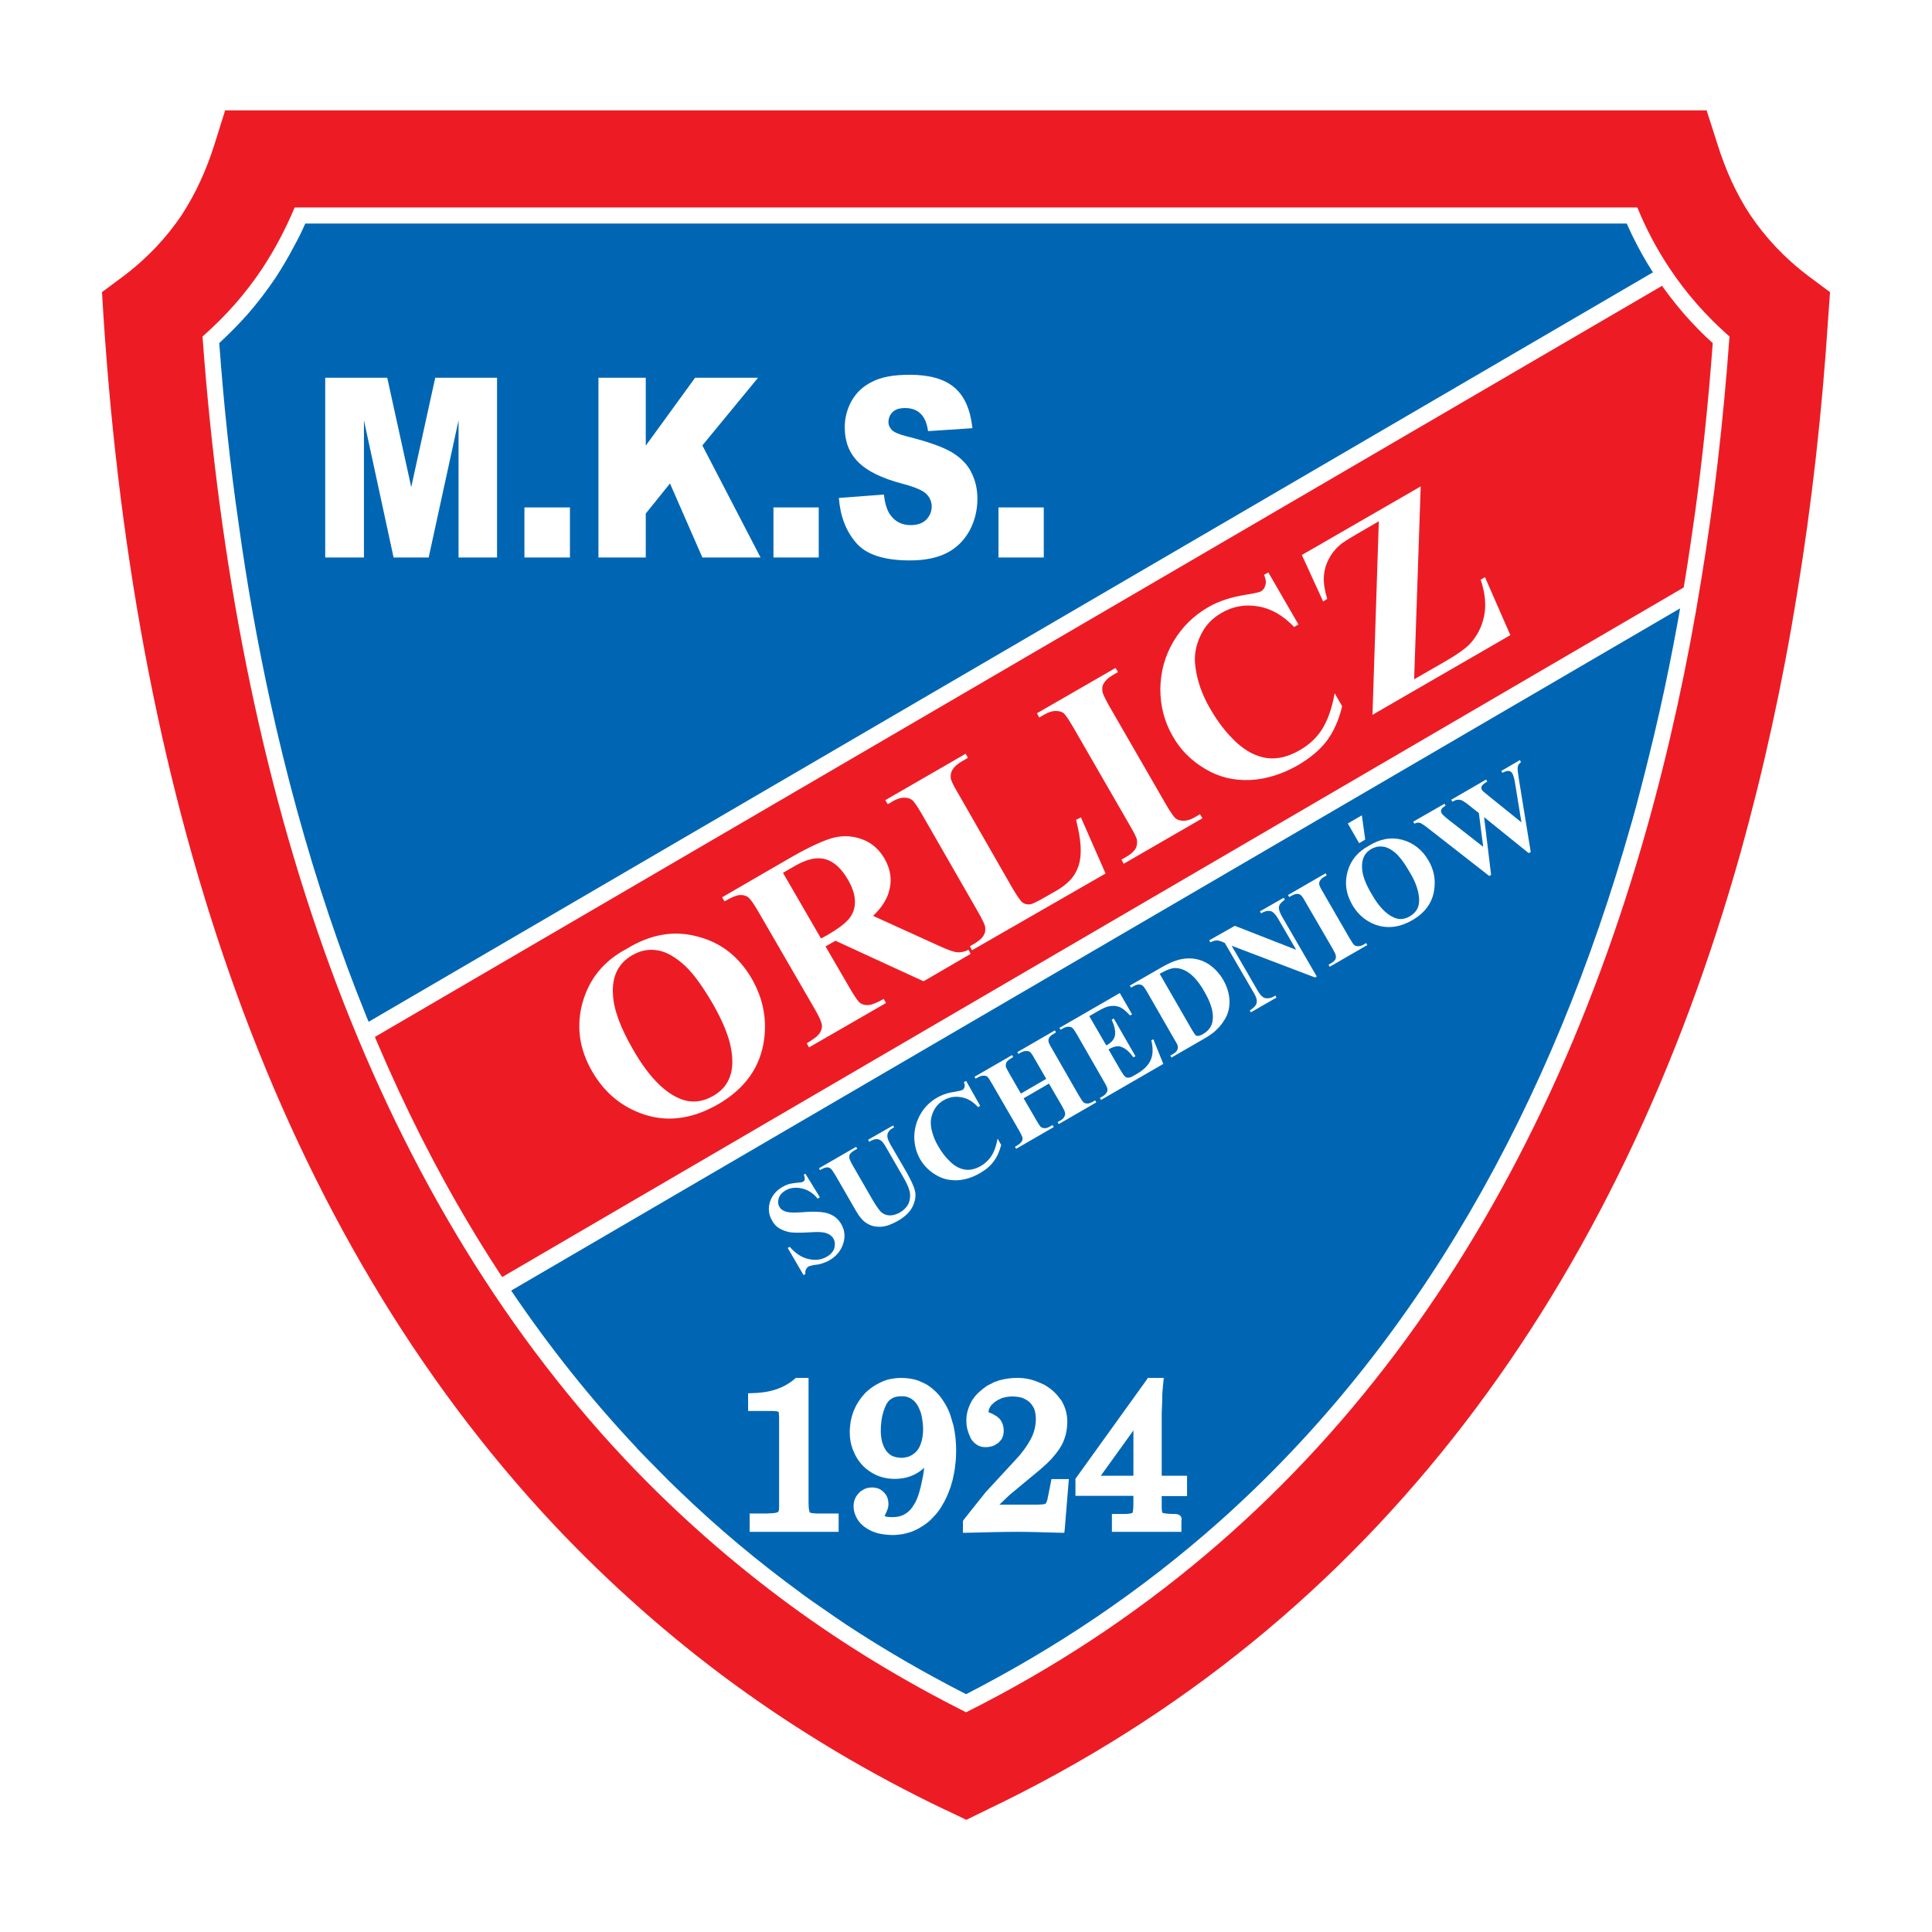 <?xml version="1.0" encoding="utf-8"?>
<!-- Generator: Adobe Illustrator 13.0.0, SVG Export Plug-In . SVG Version: 6.00 Build 14948)  -->
<!DOCTYPE svg PUBLIC "-//W3C//DTD SVG 1.0//EN" "http://www.w3.org/TR/2001/REC-SVG-20010904/DTD/svg10.dtd">
<svg version="1.0" id="Layer_1" xmlns="http://www.w3.org/2000/svg" xmlns:xlink="http://www.w3.org/1999/xlink" x="0px" y="0px"
	 width="192.756px" height="192.756px" viewBox="0 0 192.756 192.756" enable-background="new 0 0 192.756 192.756"
	 xml:space="preserve">
<g>
	<polygon fill-rule="evenodd" clip-rule="evenodd" fill="#FFFFFF" points="0,0 192.756,0 192.756,192.756 0,192.756 0,0 	"/>
	<path fill-rule="evenodd" clip-rule="evenodd" fill="#0066B3" d="M96.389,15.867h70.358c1.83,5.782,4.924,11.135,10.819,15.562
		c-4.337,66.405-29.047,119.868-81.177,144.782C44.214,151.297,19.526,97.834,15.19,31.429c5.895-4.427,8.989-9.78,10.819-15.562
		H96.389L96.389,15.867z"/>
	<path fill-rule="evenodd" clip-rule="evenodd" fill="#FFFFFF" d="M32.017,104.723l137.87-80.453l1.4-0.813l0.813,1.423
		c5.691,10.096,5.895,20.915,1.942,31.644l-0.203,0.542l-0.497,0.293L46.676,131.285l-1.445,0.836l-0.791-1.469l-13.01-23.76
		l-0.768-1.379L32.017,104.723L32.017,104.723z"/>
	<path fill-rule="evenodd" clip-rule="evenodd" fill="#ED1C24" d="M32.83,106.123L170.7,25.67
		c5.985,10.593,5.398,20.599,1.829,30.289L45.863,129.885L32.83,106.123L32.83,106.123z"/>
	<path fill-rule="evenodd" clip-rule="evenodd" fill="#FFFFFF" d="M166.747,9.407h3.523h1.197l0.339,1.129l1.084,3.388
		c0.384,1.197,0.813,2.349,1.333,3.456c0.497,1.107,1.084,2.191,1.784,3.207c0.678,1.017,1.445,2.011,2.349,2.959
		c0.903,0.949,1.92,1.875,3.072,2.733l2.101,1.581l0.723,0.542l-0.067,0.858l-0.158,2.575c-0.091,1.378-0.203,2.688-0.294,3.93
		c-0.067,0.768-0.181,2.078-0.339,3.907c-0.609,6.708-1.445,13.349-2.507,19.876c-0.249,1.401-0.452,2.666-0.655,3.772
		c-0.203,1.175-0.429,2.417-0.678,3.727c-1.242,6.347-2.688,12.536-4.382,18.521v0.023c-1.717,6.076-3.659,11.948-5.85,17.618
		c-2.191,5.713-4.631,11.203-7.318,16.488c-13.891,27.262-34.49,48.787-62.859,62.338l-2.078,0.973l-0.655,0.338l-0.7-0.338
		l-1.739-0.814h-0.045l-0.316-0.158c-1.062-0.518-2.124-1.037-3.185-1.58c-0.948-0.475-1.987-1.016-3.117-1.648
		c-5.285-2.869-10.3-6.055-15.043-9.51c-0.903-0.654-1.807-1.332-2.733-2.055c-0.881-0.678-1.785-1.379-2.665-2.102
		c-4.495-3.682-8.741-7.633-12.694-11.834c-3.953-4.201-7.612-8.607-10.978-13.26c-3.388-4.631-6.505-9.531-9.396-14.658
		C19.052,99.189,11.034,67.274,8.73,31.836l-0.158-2.575l-0.068-0.858l0.7-0.542l2.123-1.581c1.152-0.858,2.168-1.785,3.072-2.733
		c0.903-0.948,1.671-1.942,2.349-2.959c0.678-1.016,1.265-2.1,1.785-3.207c0.519-1.107,0.948-2.259,1.333-3.456l1.062-3.388
		l0.361-1.129h1.175h3.546H166.747L166.747,9.407z M166.747,12.637H26.009H23.66l-0.723,2.259c-0.407,1.287-0.903,2.575-1.468,3.839
		c-0.587,1.243-1.265,2.462-2.033,3.637s-1.671,2.304-2.688,3.388c-1.016,1.062-2.168,2.101-3.501,3.094l-1.4,1.062l0.113,1.717
		c2.281,34.964,10.164,66.428,24.642,92.176c2.801,4.992,5.873,9.781,9.193,14.344c3.343,4.584,6.912,8.898,10.729,12.965
		c3.862,4.111,7.996,7.951,12.378,11.52c0.858,0.699,1.716,1.4,2.597,2.078c0.858,0.654,1.739,1.309,2.666,1.986
		c4.63,3.389,9.531,6.482,14.681,9.283c0.904,0.498,1.92,1.018,3.049,1.604c0.904,0.475,1.83,0.926,2.778,1.379l0.338,0.158
		l1.378,0.654l1.355-0.654c27.691-13.236,47.816-34.266,61.392-60.871c2.643-5.195,5.036-10.594,7.183-16.195
		c2.168-5.602,4.088-11.384,5.76-17.347c1.671-5.917,3.094-12.016,4.313-18.272c0.203-1.152,0.452-2.372,0.678-3.682
		c0.249-1.378,0.452-2.62,0.633-3.705v-0.022c1.062-6.483,1.897-13.056,2.484-19.651c0.067-0.745,0.181-2.033,0.316-3.862
		c0.112-1.355,0.203-2.643,0.293-3.885l0.113-1.717l-1.423-1.062c-1.311-0.994-2.462-2.033-3.479-3.094
		c-1.017-1.084-1.92-2.214-2.688-3.388c-0.791-1.174-1.445-2.394-2.033-3.637c-0.587-1.265-1.062-2.552-1.468-3.839l-0.723-2.259
		H166.747L166.747,12.637z M162.298,22.304H30.458c-0.339,0.768-0.7,1.514-1.107,2.236c-0.564,1.084-1.175,2.124-1.852,3.163
		c-0.835,1.242-1.762,2.462-2.801,3.659c-0.881,0.994-1.83,1.942-2.823,2.868c0.452,6.167,1.084,12.152,1.92,17.912
		c0.835,6.076,1.897,12.016,3.162,17.821c6.482,29.633,18.363,55.157,36.568,74.491l0.022,0.045c0.723,0.746,1.423,1.469,2.123,2.17
		c0.701,0.723,1.423,1.445,2.169,2.145c3.749,3.613,7.77,6.98,12.039,10.098l0.045,0.045c0.678,0.496,1.423,1.016,2.214,1.559
		c0.791,0.564,1.581,1.084,2.304,1.58c3.772,2.484,7.747,4.789,11.948,6.934c4.517-2.326,8.854-4.879,12.988-7.68
		c4.336-2.936,8.425-6.119,12.265-9.531c19.764-17.594,33.18-41.514,41.13-69.702c0,0,0,0,0.023-0.068
		c0.315-1.106,0.609-2.191,0.881-3.275c0.293-1.129,0.587-2.259,0.857-3.388c1.446-5.805,2.644-11.791,3.637-17.889
		c0.158-0.971,0.316-2.033,0.497-3.23c0.181-1.22,0.339-2.326,0.475-3.297c0.723-5.309,1.31-10.91,1.739-16.737
		c-1.017-0.903-1.942-1.875-2.824-2.868c-1.038-1.197-1.965-2.417-2.8-3.659c-0.678-1.039-1.311-2.078-1.875-3.163
		C162.998,23.818,162.637,23.072,162.298,22.304L162.298,22.304z M163.359,19.075H29.397h-1.084l-0.407,1.016
		c-0.407,0.994-0.881,1.988-1.4,2.958c-0.497,0.972-1.062,1.92-1.694,2.869c-0.768,1.152-1.604,2.258-2.529,3.32
		c-0.926,1.062-1.988,2.101-3.14,3.117l-0.61,0.52l0.045,0.813c0.474,6.37,1.129,12.671,2.01,18.905
		c0.881,6.188,1.942,12.197,3.23,18.047c6.595,30.221,18.77,56.264,37.404,76.049l0.022,0.045c0.7,0.723,1.4,1.469,2.146,2.215
		c0.723,0.744,1.468,1.467,2.213,2.189c3.84,3.682,7.951,7.139,12.31,10.322l0.067,0.045c0.813,0.611,1.581,1.152,2.304,1.65
		c0.746,0.52,1.536,1.061,2.372,1.604c4.111,2.732,8.447,5.24,13.01,7.498l0.7,0.361l0.677-0.338l0.045-0.023
		c4.969-2.484,9.667-5.24,14.094-8.244c4.427-2.98,8.628-6.256,12.581-9.779c20.261-18.047,33.993-42.463,42.102-71.239
		c0,0,0,0.022-0.022,0.045l0.022-0.067l0.022-0.023c0,0.023-0.022,0.023-0.022,0.045c0-0.022,0-0.022,0-0.022l0.022-0.023l0,0
		c0.294-1.084,0.61-2.213,0.903-3.365c0.294-1.129,0.588-2.281,0.882-3.433c1.445-5.896,2.665-11.948,3.682-18.137v-0.023
		c0.18-1.197,0.361-2.281,0.52-3.275c0.135-0.949,0.293-2.055,0.451-3.32c0.791-5.805,1.4-11.723,1.853-17.708l0.045-0.813
		l-0.61-0.52c-1.174-1.017-2.213-2.056-3.14-3.117c-0.926-1.062-1.762-2.168-2.529-3.32c-0.633-0.949-1.197-1.897-1.717-2.869
		c-0.497-0.971-0.971-1.965-1.378-2.958l-0.429-1.016H163.359L163.359,19.075z"/>
	<path fill-rule="evenodd" clip-rule="evenodd" fill="#ED1C24" d="M96.389,11.011h70.358h3.523l1.085,3.388
		c0.79,2.507,1.829,4.879,3.297,7.092c1.469,2.168,3.343,4.224,5.806,6.076l2.123,1.581l-0.182,2.575
		c-0.609,9.328-1.626,18.521-3.116,27.578c-1.446,8.945-3.343,17.573-5.646,25.839c-12.107,43.027-36.252,76.84-75.192,95.43
		l-2.033,0.994l-2.078-0.994h-0.022c-7.567-3.615-14.591-7.816-21.096-12.559c-6.482-4.744-12.423-10.029-17.866-15.789
		c-27.714-29.475-41.808-71.599-45.016-120.5l-0.158-2.575l2.123-1.581c2.462-1.852,4.337-3.907,5.805-6.076
		c1.445-2.213,2.507-4.585,3.297-7.092l1.062-3.388h3.546H96.389L96.389,11.011z M163.359,20.701h-66.97H29.397
		c-0.881,2.101-1.942,4.133-3.253,6.121c-1.581,2.372-3.523,4.63-5.94,6.753c3.343,45.693,16.601,84.835,42.169,112.03
		c5.037,5.33,10.548,10.209,16.556,14.613c5.375,3.93,11.203,7.477,17.459,10.617c34.942-17.506,56.784-48.721,67.941-88.292
		c2.236-7.973,4.043-16.24,5.421-24.8c1.266-7.702,2.191-15.766,2.801-24.168c-2.417-2.123-4.358-4.382-5.94-6.753
		C165.279,24.834,164.218,22.801,163.359,20.701L163.359,20.701z"/>
	<path fill-rule="evenodd" clip-rule="evenodd" fill="#FFFFFF" d="M80.353,117.102l1.446,2.348l-0.226,0.137
		c-0.429-0.543-0.971-0.881-1.581-1.018c-0.61-0.135-1.152-0.066-1.626,0.203c-0.339,0.205-0.587,0.475-0.678,0.791
		s-0.068,0.588,0.068,0.836c0.09,0.158,0.203,0.271,0.361,0.361c0.181,0.113,0.452,0.182,0.768,0.203
		c0.226,0.023,0.745,0.023,1.513-0.045c1.084-0.068,1.875,0,2.372,0.203s0.881,0.52,1.152,0.994
		c0.361,0.609,0.429,1.266,0.203,1.965c-0.226,0.701-0.677,1.266-1.4,1.672c-0.226,0.135-0.452,0.227-0.678,0.293
		c-0.248,0.09-0.542,0.137-0.926,0.182c-0.203,0.045-0.361,0.09-0.474,0.135c-0.091,0.068-0.158,0.158-0.226,0.271
		c-0.068,0.135-0.09,0.293-0.068,0.475l-0.181,0.113l-1.581-2.711l0.203-0.113c0.587,0.678,1.22,1.084,1.897,1.221
		c0.678,0.156,1.265,0.066,1.784-0.227c0.407-0.227,0.655-0.52,0.768-0.859c0.09-0.361,0.068-0.676-0.09-0.947
		c-0.09-0.182-0.249-0.316-0.429-0.43c-0.181-0.09-0.407-0.18-0.655-0.203c-0.271-0.045-0.7-0.045-1.31,0
		c-0.836,0.045-1.468,0.045-1.875,0c-0.429-0.068-0.791-0.203-1.107-0.385c-0.316-0.18-0.564-0.451-0.746-0.789
		c-0.338-0.566-0.406-1.176-0.226-1.83c0.203-0.633,0.61-1.152,1.242-1.514c0.226-0.135,0.474-0.248,0.723-0.316
		c0.203-0.045,0.451-0.09,0.745-0.113c0.316-0.021,0.497-0.045,0.61-0.111c0.09-0.047,0.136-0.113,0.158-0.205
		c0.023-0.09,0-0.248-0.09-0.496L80.353,117.102L80.353,117.102z M81.708,116.559l0.113,0.182c0.293-0.182,0.52-0.271,0.678-0.271
		c0.135,0,0.271,0.021,0.361,0.113c0.113,0.066,0.271,0.316,0.52,0.723l2.033,3.523c0.339,0.588,0.7,1.016,1.106,1.242
		c0.384,0.248,0.881,0.361,1.469,0.316c0.452-0.045,0.971-0.227,1.604-0.588c0.745-0.43,1.242-0.926,1.491-1.49
		c0.248-0.564,0.316-1.062,0.203-1.49c-0.09-0.453-0.406-1.084-0.881-1.943l-1.581-2.711c-0.158-0.293-0.249-0.52-0.271-0.654
		c-0.045-0.203-0.022-0.385,0.068-0.543s0.226-0.293,0.429-0.406l0.158-0.09l-0.113-0.18l-2.484,1.422l0.113,0.203
		c0.293-0.18,0.542-0.271,0.746-0.271c0.135,0,0.271,0.047,0.406,0.137c0.158,0.113,0.316,0.316,0.497,0.633l1.694,2.936
		c0.452,0.746,0.678,1.332,0.723,1.717c0.045,0.383-0.022,0.746-0.18,1.084c-0.181,0.316-0.452,0.609-0.858,0.836
		c-0.339,0.18-0.655,0.271-0.949,0.271c-0.316,0-0.565-0.092-0.791-0.25c-0.204-0.135-0.497-0.541-0.881-1.174l-2.033-3.523
		c-0.226-0.406-0.361-0.678-0.361-0.812c-0.022-0.113,0-0.25,0.068-0.361c0.09-0.113,0.249-0.271,0.542-0.43l0.181-0.09
		l-0.113-0.203L81.708,116.559L81.708,116.559z M96.389,107.84l1.401,2.484l-0.204,0.137c-0.52-0.564-1.084-0.904-1.717-0.994
		c-0.609-0.113-1.197,0-1.739,0.316c-0.429,0.248-0.768,0.609-0.994,1.084c-0.226,0.475-0.316,0.971-0.249,1.49
		c0.09,0.656,0.316,1.311,0.701,1.965c0.361,0.656,0.79,1.197,1.265,1.627c0.452,0.43,0.949,0.678,1.445,0.746
		c0.497,0.066,0.994-0.047,1.559-0.361c0.452-0.271,0.812-0.611,1.062-1.018c0.271-0.406,0.475-0.971,0.609-1.717l0.362,0.633
		c-0.181,0.654-0.407,1.197-0.746,1.627c-0.316,0.451-0.768,0.836-1.354,1.174c-0.768,0.451-1.514,0.678-2.282,0.723
		c-0.79,0.023-1.491-0.135-2.146-0.541c-0.655-0.385-1.175-0.904-1.559-1.559c-0.384-0.678-0.587-1.424-0.587-2.26
		c0.023-0.812,0.226-1.559,0.633-2.258c0.406-0.701,0.971-1.242,1.649-1.627c0.497-0.293,1.106-0.496,1.784-0.588
		c0.407-0.066,0.655-0.135,0.745-0.18c0.09-0.068,0.181-0.158,0.204-0.293c0.045-0.137,0.022-0.295-0.068-0.475L96.389,107.84
		L96.389,107.84z M102.126,109.58l2.53-1.469l1.287,2.213c0.203,0.361,0.316,0.611,0.316,0.701c0.022,0.158,0,0.293-0.068,0.383
		c-0.067,0.158-0.226,0.295-0.429,0.408l-0.248,0.135l0.112,0.203l3.75-2.168l-0.113-0.203l-0.226,0.135
		c-0.203,0.113-0.384,0.182-0.542,0.182s-0.294-0.045-0.385-0.113c-0.09-0.068-0.226-0.293-0.451-0.654l-2.711-4.721
		c-0.226-0.361-0.315-0.588-0.338-0.701c-0.023-0.158,0-0.271,0.067-0.385c0.09-0.135,0.226-0.27,0.451-0.383l0.227-0.135
		l-0.113-0.203l-3.749,2.168l0.112,0.18l0.227-0.135c0.203-0.113,0.384-0.158,0.542-0.158s0.293,0.021,0.384,0.09
		s0.248,0.293,0.451,0.654l1.175,2.033l-2.529,1.469l-1.175-2.033c-0.203-0.361-0.316-0.588-0.339-0.699
		c0-0.158,0.022-0.271,0.068-0.385c0.09-0.135,0.248-0.271,0.451-0.385l0.226-0.158l-0.112-0.18l-3.75,2.168l0.113,0.182
		l0.249-0.137c0.204-0.113,0.384-0.158,0.542-0.158c0.158,0,0.271,0.023,0.362,0.092c0.09,0.066,0.248,0.293,0.451,0.654
		l2.733,4.721c0.203,0.361,0.316,0.609,0.339,0.699c0.022,0.158,0,0.271-0.068,0.385c-0.09,0.135-0.226,0.271-0.451,0.406
		l-0.227,0.137l0.113,0.203l3.749-2.168l-0.112-0.205l-0.249,0.137c-0.181,0.113-0.36,0.18-0.519,0.18s-0.294-0.045-0.385-0.111
		c-0.09-0.068-0.248-0.295-0.451-0.656L102.126,109.58L102.126,109.58z M108.677,101.381l1.693,2.914l0.136-0.068
		c0.452-0.271,0.7-0.609,0.745-0.994c0.046-0.406-0.067-0.902-0.338-1.49l0.203-0.135l2.168,3.771l-0.203,0.113
		c-0.271-0.385-0.564-0.678-0.836-0.859c-0.294-0.18-0.542-0.271-0.79-0.248c-0.227,0.023-0.52,0.113-0.858,0.316l1.175,2.033
		c0.226,0.383,0.384,0.609,0.474,0.678c0.067,0.066,0.181,0.111,0.294,0.111c0.136,0,0.294-0.045,0.497-0.158l0.429-0.248
		c0.678-0.406,1.13-0.857,1.355-1.4c0.226-0.541,0.226-1.197,0.045-1.92l0.203-0.113l0.994,2.463l-6.211,3.592l-0.113-0.203
		l0.248-0.137c0.203-0.113,0.339-0.248,0.43-0.406c0.067-0.09,0.09-0.225,0.067-0.383c-0.022-0.092-0.113-0.34-0.339-0.701
		l-2.71-4.721c-0.203-0.316-0.316-0.52-0.385-0.564c-0.09-0.113-0.226-0.182-0.361-0.182c-0.181-0.021-0.406,0.023-0.632,0.158
		l-0.227,0.137l-0.135-0.182l6.03-3.479l1.22,2.123l-0.203,0.113c-0.406-0.451-0.768-0.744-1.084-0.857s-0.678-0.137-1.062-0.045
		c-0.249,0.045-0.633,0.225-1.175,0.541L108.677,101.381L108.677,101.381z M116.876,105.514l3.207-1.852
		c0.475-0.271,0.79-0.496,0.993-0.654c0.43-0.361,0.769-0.746,0.994-1.107c0.249-0.361,0.43-0.746,0.52-1.174
		c0.091-0.43,0.113-0.904,0.022-1.424c-0.09-0.52-0.271-1.016-0.564-1.535c-0.429-0.724-0.972-1.288-1.626-1.672
		c-0.678-0.384-1.4-0.542-2.214-0.452c-0.655,0.068-1.4,0.339-2.259,0.836l-3.229,1.853l0.136,0.203l0.226-0.137
		c0.203-0.111,0.384-0.18,0.542-0.18s0.271,0.045,0.361,0.113c0.113,0.066,0.248,0.27,0.475,0.654l2.71,4.721
		c0.226,0.361,0.339,0.588,0.339,0.701c0.022,0.135,0,0.27-0.09,0.406c-0.068,0.113-0.203,0.248-0.407,0.361l-0.248,0.135
		L116.876,105.514L116.876,105.514z M115.701,97.156l3.229,5.602c0.181,0.295,0.294,0.475,0.361,0.52
		c0.068,0.068,0.136,0.092,0.226,0.068c0.136,0,0.294-0.045,0.475-0.158c0.588-0.338,0.927-0.791,0.994-1.377
		c0.113-0.791-0.158-1.74-0.836-2.893c-0.52-0.926-1.084-1.58-1.694-1.964c-0.474-0.294-0.948-0.406-1.399-0.361
		C116.74,96.638,116.288,96.818,115.701,97.156L115.701,97.156z M123.2,92.369l6.121,2.394l-1.785-3.072
		c-0.248-0.429-0.474-0.678-0.7-0.768c-0.271-0.091-0.609-0.045-1.017,0.203l-0.112-0.203l2.372-1.355l0.112,0.181
		c-0.271,0.226-0.452,0.384-0.52,0.52c-0.067,0.113-0.09,0.271-0.067,0.429c0.022,0.181,0.135,0.429,0.316,0.768l3.455,5.962
		l-0.181,0.09l-8.312-3.162l2.643,4.562c0.248,0.408,0.497,0.633,0.768,0.678c0.271,0.023,0.52-0.021,0.769-0.158l0.181-0.111
		l0.112,0.203l-2.552,1.467l-0.113-0.18c0.384-0.248,0.61-0.475,0.678-0.723c0.067-0.25,0-0.564-0.226-0.949l-2.937-5.06
		l-0.248-0.113c-0.271-0.113-0.475-0.158-0.633-0.135c-0.136,0-0.339,0.068-0.564,0.181l-0.113-0.204L123.2,92.369L123.2,92.369z
		 M136.301,94.085l-0.249,0.158c-0.203,0.113-0.384,0.158-0.542,0.158s-0.271-0.022-0.361-0.09
		c-0.113-0.068-0.249-0.293-0.475-0.655l-2.71-4.698c-0.227-0.361-0.316-0.61-0.339-0.7c-0.022-0.158,0-0.294,0.067-0.384
		c0.091-0.158,0.226-0.294,0.452-0.407l0.226-0.136l-0.113-0.203l-3.749,2.168l0.113,0.203l0.248-0.135
		c0.203-0.113,0.384-0.181,0.52-0.181c0.181,0,0.294,0.045,0.384,0.113c0.091,0.068,0.249,0.271,0.452,0.655l2.732,4.698
		c0.204,0.361,0.316,0.587,0.316,0.7c0.022,0.135,0,0.271-0.045,0.384c-0.091,0.136-0.249,0.271-0.452,0.384l-0.226,0.136
		l0.113,0.203l3.749-2.168L136.301,94.085L136.301,94.085z M136.549,84.396c1.106-0.7,2.235-0.903,3.365-0.61
		c1.106,0.316,1.988,0.994,2.598,2.055c0.542,0.904,0.723,1.875,0.587,2.869c-0.158,1.31-0.903,2.349-2.19,3.094
		c-1.288,0.746-2.53,0.881-3.75,0.429c-0.971-0.384-1.716-1.039-2.259-1.987c-0.609-1.062-0.768-2.168-0.451-3.298
		S135.465,84.982,136.549,84.396L136.549,84.396z M136.797,84.711c0.361-0.203,0.723-0.293,1.107-0.248
		c0.406,0.022,0.812,0.226,1.265,0.587c0.451,0.384,0.948,1.039,1.49,1.987c0.475,0.791,0.746,1.491,0.858,2.101
		c0.113,0.587,0.091,1.084-0.09,1.491c-0.158,0.316-0.407,0.587-0.769,0.791c-0.542,0.316-1.084,0.362-1.604,0.113
		c-0.768-0.338-1.513-1.106-2.213-2.349c-0.61-1.016-0.927-1.897-0.949-2.597C135.849,85.706,136.143,85.096,136.797,84.711
		L136.797,84.711z M151.637,75.835l-1.853,1.083l0.113,0.181c0.271-0.136,0.497-0.203,0.655-0.181
		c0.136,0.023,0.248,0.113,0.339,0.249c0.045,0.09,0.09,0.226,0.136,0.362c0.045,0.113,0.09,0.384,0.157,0.768l0.61,3.75
		l-3.275-2.643c-0.406-0.316-0.632-0.52-0.678-0.61c-0.045-0.068-0.045-0.158-0.045-0.226c0-0.09,0.045-0.158,0.091-0.226
		c0.09-0.091,0.248-0.226,0.496-0.361l-0.112-0.204l-3.479,2.01l0.112,0.204c0.227-0.136,0.407-0.204,0.565-0.204
		s0.316,0.022,0.474,0.113c0.158,0.09,0.452,0.293,0.858,0.632l0.746,0.587l0.429,3.365l-3.41-2.665
		c-0.43-0.339-0.678-0.565-0.746-0.7c-0.067-0.113-0.067-0.226-0.022-0.339c0.022-0.113,0.181-0.249,0.43-0.407l-0.113-0.181
		l-3.117,1.784l0.113,0.204c0.226-0.113,0.429-0.136,0.609-0.068c0.158,0.068,0.542,0.339,1.107,0.791l5.759,4.495l0.182-0.113
		l-0.7-5.76l4.449,3.591l0.203-0.113l-1.175-7.228c-0.09-0.61-0.135-0.948-0.135-1.016c0-0.158,0.022-0.316,0.067-0.429
		c0.067-0.113,0.158-0.204,0.271-0.293L151.637,75.835L151.637,75.835z"/>
	<path fill-rule="evenodd" clip-rule="evenodd" fill="#FFFFFF" d="M62.509,94.672c2.349-1.445,4.698-1.875,7.047-1.242
		c2.349,0.587,4.179,2.01,5.466,4.246c1.084,1.898,1.491,3.908,1.22,5.986c-0.361,2.777-1.897,4.947-4.585,6.504
		c-2.71,1.559-5.331,1.854-7.86,0.859c-1.987-0.768-3.569-2.146-4.721-4.133c-1.287-2.236-1.604-4.518-0.948-6.891
		C58.805,97.631,60.25,95.87,62.509,94.672L62.509,94.672z M63.074,95.305c-1.378,0.791-2.033,2.101-1.92,3.908
		c0.068,1.49,0.746,3.32,1.988,5.465c1.468,2.576,3.004,4.201,4.607,4.902c1.129,0.496,2.259,0.406,3.388-0.227
		c0.768-0.451,1.288-0.994,1.581-1.672c0.384-0.834,0.452-1.875,0.204-3.139c-0.226-1.242-0.836-2.688-1.785-4.359
		c-1.152-1.988-2.191-3.366-3.139-4.133c-0.926-0.768-1.807-1.197-2.62-1.265C64.587,94.695,63.819,94.876,63.074,95.305
		L63.074,95.305z M82.363,94.424l0.994-0.564l8.786,4.043l4.698-2.733l-0.203-0.407c-0.429,0.204-0.835,0.293-1.287,0.226
		c-0.271-0.045-0.858-0.249-1.694-0.633l-6.55-2.981c0.791-0.745,1.288-1.513,1.536-2.258c0.384-1.197,0.249-2.327-0.384-3.433
		c-0.52-0.904-1.243-1.559-2.168-1.92c-0.926-0.361-1.875-0.429-2.869-0.203c-0.971,0.248-2.372,0.88-4.201,1.919l-6.979,4.043
		l0.248,0.407c0.678-0.407,1.197-0.61,1.514-0.632c0.316-0.022,0.587,0.045,0.813,0.203c0.226,0.158,0.564,0.633,1.039,1.446
		l5.624,9.712c0.474,0.812,0.7,1.355,0.723,1.625c0.023,0.25-0.045,0.521-0.226,0.791c-0.158,0.271-0.609,0.609-1.287,1.018
		l0.226,0.406l7.68-4.428l-0.226-0.406c-0.7,0.385-1.197,0.588-1.514,0.609c-0.339,0.023-0.61-0.045-0.835-0.203
		c-0.204-0.135-0.542-0.633-1.017-1.445L82.363,94.424L82.363,94.424z M78.117,87.083l1.174-0.678
		c1.197-0.7,2.213-0.926,3.072-0.678s1.604,0.926,2.259,2.078c0.452,0.791,0.678,1.513,0.678,2.168c0,0.655-0.204,1.22-0.61,1.716
		c-0.407,0.475-1.129,1.017-2.146,1.604l-0.632,0.339L78.117,87.083L78.117,87.083z M107.841,81.549l2.462,5.602l-13.326,7.657
		l-0.204-0.407l0.475-0.271c0.429-0.271,0.746-0.52,0.904-0.836c0.135-0.203,0.181-0.474,0.135-0.791c0-0.203-0.248-0.7-0.677-1.468
		l-5.669-9.871c-0.452-0.768-0.768-1.22-0.949-1.355c-0.204-0.158-0.452-0.226-0.791-0.226s-0.7,0.113-1.129,0.361l-0.497,0.293
		l-0.248-0.406l8.018-4.63l0.226,0.407l-0.655,0.384c-0.429,0.249-0.723,0.52-0.904,0.836c-0.135,0.226-0.18,0.474-0.158,0.79
		c0.022,0.226,0.249,0.723,0.7,1.469l5.488,9.577c0.452,0.745,0.769,1.219,0.972,1.377c0.226,0.158,0.475,0.226,0.79,0.181
		c0.226-0.045,0.7-0.271,1.4-0.678l1.266-0.723c0.79-0.474,1.377-0.994,1.738-1.581c0.361-0.587,0.588-1.288,0.61-2.124
		c0.045-0.836-0.113-1.92-0.452-3.32L107.841,81.549L107.841,81.549z M119.722,81.233l-0.497,0.293
		c-0.406,0.249-0.791,0.361-1.13,0.361c-0.315,0-0.587-0.067-0.79-0.226c-0.181-0.136-0.497-0.587-0.948-1.355l-5.692-9.87
		c-0.429-0.768-0.654-1.243-0.678-1.468c-0.045-0.316,0-0.587,0.136-0.791c0.181-0.316,0.475-0.587,0.926-0.836l0.497-0.293
		l-0.248-0.407l-7.838,4.518l0.226,0.429l0.497-0.293c0.43-0.249,0.813-0.362,1.13-0.362c0.338,0,0.587,0.068,0.79,0.204
		c0.181,0.158,0.497,0.609,0.948,1.377l5.692,9.871c0.452,0.768,0.678,1.242,0.7,1.468c0.022,0.316-0.022,0.587-0.136,0.791
		c-0.181,0.316-0.497,0.587-0.926,0.835l-0.497,0.293l0.226,0.407l7.86-4.54L119.722,81.233L119.722,81.233z M126.543,57.111
		l3.004,5.194l-0.43,0.249c-1.106-1.152-2.304-1.853-3.613-2.056c-1.311-0.226-2.508,0-3.637,0.655
		c-0.948,0.542-1.649,1.288-2.101,2.281c-0.475,0.994-0.655,2.033-0.497,3.117c0.181,1.378,0.655,2.756,1.445,4.111
		c0.769,1.355,1.649,2.484,2.62,3.388c0.972,0.903,1.988,1.423,3.05,1.581c1.039,0.136,2.146-0.113,3.298-0.791
		c0.948-0.542,1.693-1.242,2.235-2.101c0.543-0.881,0.972-2.056,1.243-3.569l0.745,1.288c-0.316,1.355-0.836,2.507-1.514,3.433
		c-0.7,0.926-1.648,1.717-2.868,2.439c-1.581,0.903-3.208,1.423-4.812,1.491c-1.626,0.068-3.117-0.293-4.472-1.107
		c-1.378-0.813-2.462-1.897-3.23-3.252c-0.836-1.446-1.242-3.004-1.242-4.721c0.022-1.716,0.452-3.298,1.311-4.743
		s2.01-2.575,3.455-3.411c1.039-0.61,2.304-1.016,3.728-1.242c0.836-0.136,1.354-0.249,1.536-0.339
		c0.226-0.135,0.384-0.339,0.451-0.632c0.091-0.271,0.045-0.61-0.136-1.017L126.543,57.111L126.543,57.111z M141.744,48.528
		l-11.858,6.844l2.123,4.63l0.406-0.248c-0.248-0.813-0.361-1.536-0.339-2.191c0.046-0.655,0.203-1.242,0.497-1.784
		c0.271-0.542,0.655-1.016,1.13-1.423c0.226-0.203,0.79-0.564,1.648-1.062l2.214-1.288l-0.633,19.312l13.756-7.951l-2.53-5.782
		l-0.429,0.249c0.451,1.355,0.564,2.552,0.339,3.636c-0.227,1.084-0.701,2.01-1.423,2.778c-0.452,0.474-1.333,1.106-2.688,1.875
		l-2.868,1.649L141.744,48.528L141.744,48.528z"/>
	<polygon fill-rule="evenodd" clip-rule="evenodd" fill="#FFFFFF" points="135.6,84.125 136.21,83.763 135.871,81.346 
		134.471,82.159 135.6,84.125 	"/>
	<path fill-rule="evenodd" clip-rule="evenodd" fill="#FFFFFF" d="M96.073,152.449v-0.564v-0.135l0.09-0.137l0.226-0.293
		l0.022-0.023l1.943-2.439l0.022-0.021l2.959-3.207h-0.022h0.022c0.09-0.092,0.181-0.203,0.271-0.295
		c0.068-0.066,0.136-0.158,0.227-0.271c0.406-0.496,0.745-0.992,0.993-1.467c0.181-0.316,0.294-0.633,0.384-0.971
		c0.091-0.34,0.136-0.701,0.136-1.086c0-0.361-0.067-0.699-0.158-0.971c-0.045-0.09-0.09-0.158-0.135-0.248
		c-0.091-0.158-0.203-0.293-0.339-0.43c-0.204-0.18-0.452-0.316-0.723-0.428c-0.294-0.092-0.633-0.137-1.017-0.137
		c-0.361,0-0.746,0.068-1.13,0.203v0.023c-0.361,0.135-0.654,0.338-0.903,0.609l0,0l0,0l0,0c-0.045,0.045-0.022,0.023-0.022,0
		c-0.022,0.045-0.045,0.068-0.067,0.113c-0.023,0.023-0.045,0.068-0.068,0.09c-0.09,0.158-0.158,0.34-0.158,0.52
		c0.023,0.023,0.045,0.045,0.068,0.045c0.022,0.023,0.045,0.023,0.067,0.023c0.022,0.021,0.067,0.045,0.113,0.045
		c0.203,0.09,0.361,0.18,0.497,0.271c0.067,0.021,0.112,0.066,0.181,0.135c0.067,0.045,0.135,0.113,0.181,0.158
		c0.271,0.316,0.406,0.723,0.406,1.197v0.021c0,0.227-0.045,0.453-0.136,0.656c-0.022,0.045-0.045,0.09-0.045,0.113
		c-0.113,0.158-0.226,0.293-0.384,0.43l0,0c-0.046,0.021-0.113,0.066-0.158,0.09c-0.045,0.045-0.113,0.066-0.158,0.113
		c-0.271,0.135-0.588,0.203-0.926,0.203c-0.316,0-0.633-0.068-0.881-0.25c-0.249-0.156-0.475-0.383-0.633-0.699
		c-0.022-0.068-0.045-0.137-0.09-0.227s-0.068-0.158-0.09-0.225c-0.158-0.408-0.226-0.814-0.226-1.266
		c0-0.654,0.181-1.287,0.52-1.896c0.023-0.047,0.045-0.113,0.091-0.158c0.045-0.068,0.067-0.113,0.113-0.158
		c0.181-0.271,0.429-0.52,0.723-0.768c0.181-0.158,0.384-0.316,0.587-0.453c0.204-0.113,0.407-0.225,0.61-0.316l0.022-0.021
		c0.09-0.045,0.203-0.092,0.294-0.113c0.112-0.045,0.203-0.068,0.315-0.113c0.565-0.158,1.152-0.248,1.83-0.248
		c0.406,0,0.79,0.045,1.197,0.135c0.384,0.09,0.768,0.227,1.151,0.406c0.113,0.047,0.227,0.092,0.316,0.137
		c0.113,0.068,0.203,0.135,0.294,0.18c0.497,0.316,0.926,0.723,1.265,1.197c0.067,0.068,0.136,0.182,0.203,0.271
		c0.045,0.113,0.113,0.203,0.158,0.316c0.248,0.52,0.384,1.107,0.384,1.717c0,0.496-0.067,0.971-0.181,1.4
		c-0.022,0.066-0.045,0.135-0.067,0.203c-0.113,0.361-0.271,0.699-0.475,1.016c-0.226,0.361-0.52,0.723-0.836,1.084
		c-0.339,0.361-0.723,0.723-1.151,1.084l-3.05,2.531l-1.016,0.971h3.727c0.226,0,0.384-0.023,0.52-0.023
		c0.136-0.021,0.226-0.021,0.294-0.045c0.021-0.021,0.067-0.045,0.09-0.045c0.022-0.021,0.022-0.068,0.045-0.09
		c0.045-0.068,0.068-0.158,0.113-0.293c0.022-0.158,0.067-0.34,0.113-0.566l0.226-1.129l0.067-0.361h0.384h0.858h0.497l-0.045,0.498
		l-0.361,4.426l-0.046,0.43h-0.429c-0.948-0.023-1.784-0.045-2.507-0.068c-0.7-0.021-1.311-0.021-1.784-0.021
		c-0.542,0-1.22,0-2.056,0.021c-0.813,0.023-1.785,0.045-2.869,0.068h-0.474V152.449L96.073,152.449z"/>
	<path fill-rule="evenodd" clip-rule="evenodd" fill="#FFFFFF" d="M80.669,137.926v11.971c0,0.25,0.022,0.43,0.022,0.588
		c0,0,0,0,0.022,0.068c0,0.111,0.023,0.18,0.045,0.248c0,0.045,0.022,0.068,0.045,0.09c0,0,0.022,0.023,0.045,0.023l0.022,0.021
		c0.068,0.023,0.158,0.023,0.294,0.045c0.135,0.023,0.316,0.023,0.542,0.023h1.513h0.452v0.451v0.926v0.453h-0.452h-7.973h-0.452
		v-0.453v-0.926v-0.451h0.452h0.949c0.271,0,0.52,0,0.723-0.023c0.204,0,0.362-0.021,0.452-0.045h0.023
		c0.022-0.021,0.045-0.021,0.067-0.021c0.023,0,0.045-0.023,0.068-0.023c0.068-0.021,0.113-0.045,0.136-0.068v-0.021
		c0.022-0.023,0.022-0.068,0.045-0.137c0.022-0.09,0.022-0.203,0.022-0.338v-8.787c0-0.158,0-0.293-0.022-0.428
		c0-0.113,0.022,0.021,0-0.045c0-0.092,0-0.137-0.022-0.182l0,0l0,0l0,0l0,0l0,0l0,0l0,0c0-0.021-0.022-0.021-0.068-0.045
		s-0.135-0.045-0.226-0.045c-0.136-0.023-0.294-0.023-0.497-0.023H75.09h-0.452v-0.451v-0.881v-0.43l0.452-0.021c0,0,0,0,0.022,0
		c0.249,0,0.497-0.023,0.723-0.045c0.226-0.023,0.452-0.047,0.677-0.092c1.107-0.203,2.01-0.631,2.756-1.264l0.136-0.113h0.158
		h0.655h0.452V137.926L80.669,137.926z"/>
	<path fill-rule="evenodd" clip-rule="evenodd" fill="#FFFFFF" d="M113.081,149.242h-5.308h-0.475v-0.451v-1.107v-0.158l0.09-0.113
		l7.002-9.734l0.136-0.203h0.248h0.836h0.497l-0.045,0.496v0.023c-0.022,0.113,0-0.023-0.045,0.338c0,0.137,0,0.25-0.023,0.316
		c-0.045,0.52-0.045,0.926-0.045,1.221l-0.045,1.15v6.213h2.078h0.451v0.451v1.107v0.475h-0.451h-2.078v0.564v0.52
		c0,0.27,0.022,0.451,0.067,0.586c0.091,0.023,0.203,0.045,0.339,0.068c0.204,0.023,0.497,0.045,0.813,0.045
		c0.136,0,0.249,0,0.316,0.023c0.294,0.066,0.429,0.225,0.451,0.475v0.021c0,0.023,0,0.09-0.022,0.182c0,0.066,0,0.111,0,0.135
		c0,0.045,0,0.09,0,0.135v0.361v0.453h-0.451h-6.031h-0.451v-0.453V151.5v-0.451h0.451h0.791c0.248,0,0.451-0.021,0.609-0.045
		c0.091-0.023,0.158-0.045,0.203-0.068c0.022-0.021,0.022-0.09,0.046-0.158c0.022-0.18,0.045-0.406,0.045-0.699V149.242
		L113.081,149.242z M113.081,142.715l-3.253,4.518h3.253V142.715L113.081,142.715z"/>
	<path fill-rule="evenodd" clip-rule="evenodd" fill="#FFFFFF" d="M92.211,146.441c-0.813,0.746-1.785,1.107-2.937,1.107
		c-0.429,0-0.835-0.047-1.22-0.158c-0.384-0.092-0.723-0.25-1.062-0.453l0,0l0,0c-0.022,0-0.022-0.021-0.045-0.021
		c-0.091-0.068-0.181-0.113-0.271-0.182c-0.09-0.066-0.18-0.135-0.271-0.203c-0.429-0.361-0.791-0.812-1.062-1.332
		c-0.045-0.09-0.09-0.182-0.135-0.293c-0.045-0.113-0.09-0.227-0.136-0.316c-0.203-0.543-0.293-1.107-0.293-1.717
		c0-0.34,0.045-0.701,0.09-1.039c0.068-0.34,0.158-0.678,0.271-0.994c0.136-0.316,0.271-0.633,0.452-0.904
		c0.181-0.293,0.384-0.564,0.61-0.812l0,0c0.045-0.068,0.113-0.135,0.204-0.227c0.067-0.045,0.135-0.111,0.203-0.18
		c0.384-0.316,0.791-0.588,1.242-0.791c0.316-0.158,0.632-0.271,0.971-0.338h0.022c0.339-0.068,0.678-0.113,1.039-0.113
		c0.632,0,1.22,0.09,1.739,0.271c0.09,0.045,0.158,0.066,0.249,0.111c0.452,0.182,0.835,0.408,1.197,0.725
		c0.406,0.338,0.768,0.744,1.062,1.219c0.293,0.43,0.542,0.926,0.723,1.49c0-0.021,0-0.021,0,0l0,0l0,0l0,0l0,0v0.023l0,0
		c0.045,0.158,0.113,0.316,0.136,0.451c0.045,0.137,0.09,0.293,0.135,0.451c0.181,0.791,0.271,1.627,0.271,2.484
		c0,0.475-0.022,0.973-0.09,1.469c-0.045,0.475-0.136,0.949-0.249,1.424c0,0,0-0.023,0,0l0,0l0,0l0,0l0,0v0.021l0,0
		c-0.045,0.137-0.067,0.271-0.113,0.385c-0.045,0.135-0.068,0.271-0.113,0.383c-0.226,0.656-0.497,1.289-0.858,1.854
		c-0.158,0.293-0.361,0.564-0.565,0.812c-0.226,0.248-0.452,0.498-0.7,0.723c-0.249,0.203-0.52,0.406-0.791,0.564
		c-0.271,0.182-0.564,0.316-0.88,0.453c-0.316,0.111-0.633,0.203-0.949,0.27c-0.339,0.045-0.678,0.092-0.994,0.092
		c-0.542,0-1.017-0.068-1.446-0.158c-0.429-0.113-0.813-0.271-1.129-0.475c-0.451-0.271-0.768-0.588-0.994-0.971
		c-0.226-0.385-0.361-0.814-0.361-1.266c0-0.271,0.045-0.496,0.136-0.723c0.022-0.023,0.022-0.068,0.045-0.113
		c0.091-0.18,0.204-0.338,0.362-0.496c0.045-0.047,0.09-0.092,0.135-0.137c0.068-0.045,0.113-0.09,0.181-0.113
		c0.271-0.203,0.61-0.293,0.971-0.293c0.249,0,0.452,0.045,0.655,0.113c0.204,0.09,0.384,0.203,0.52,0.361h0.022v0.021
		c0.045,0.023,0.068,0.068,0.113,0.137c0.045,0.045,0.068,0.09,0.113,0.135c0.158,0.271,0.226,0.564,0.226,0.904
		c0,0.158-0.022,0.316-0.09,0.496c-0.045,0.158-0.136,0.34-0.226,0.52c0,0,0,0,0,0.023l0,0l0,0l0,0
		c-0.045,0.09-0.068,0.158-0.068,0.18c0,0.023,0-0.045,0.022-0.021c0.158,0.066,0.407,0.09,0.768,0.09
		c0.474,0,0.881-0.09,1.219-0.293c0.362-0.203,0.655-0.498,0.904-0.926c0.181-0.271,0.339-0.611,0.474-1.039
		c0.136-0.43,0.271-0.949,0.384-1.559C92.12,147.164,92.166,146.803,92.211,146.441L92.211,146.441z M89.952,139.305
		c-0.406,0-0.723,0.066-0.971,0.225c-0.249,0.137-0.452,0.361-0.587,0.656c-0.045,0.113-0.09,0.203-0.135,0.316
		c-0.045,0.09-0.068,0.203-0.113,0.314c-0.181,0.564-0.271,1.221-0.271,1.943c0,0.791,0.181,1.469,0.542,1.988
		c0.181,0.225,0.384,0.406,0.61,0.52c0.271,0.111,0.587,0.18,0.949,0.18c0.158,0,0.316-0.021,0.475-0.068c0,0,0.045,0,0.09-0.021
		c0.135-0.023,0.248-0.09,0.384-0.158c0.158-0.09,0.293-0.182,0.406-0.293c0.113-0.113,0.226-0.227,0.294-0.361
		c0.045-0.068,0.09-0.137,0.135-0.227c0.023-0.068,0.068-0.158,0.091-0.227c0.158-0.428,0.249-0.926,0.249-1.49
		c0-0.293-0.023-0.564-0.068-0.836c-0.022-0.271-0.09-0.541-0.158-0.812c-0.09-0.248-0.181-0.475-0.294-0.678
		c-0.113-0.203-0.249-0.385-0.429-0.543l0,0l0,0c-0.158-0.135-0.316-0.248-0.52-0.316C90.449,139.326,90.201,139.305,89.952,139.305
		L89.952,139.305z"/>
	<path fill-rule="evenodd" clip-rule="evenodd" fill="#FFFFFF" d="M32.446,37.686h6.189l2.394,10.909l2.395-10.909h6.166V55.62
		h-3.84V41.932L42.769,55.62h-3.501l-2.958-13.688V55.62h-3.863V37.686L32.446,37.686z M52.322,50.628h4.54v4.992h-4.54V50.628
		L52.322,50.628z M59.708,37.686h4.721v6.776l4.924-6.776h6.279l-5.556,6.753L75.88,55.62h-5.805l-3.23-7.386l-2.417,3.004v4.382
		h-4.721V37.686L59.708,37.686z M77.168,50.628h4.517v4.992h-4.517V50.628L77.168,50.628z M83.695,49.68l4.495-0.339
		c0.09,0.858,0.293,1.514,0.587,1.965c0.497,0.723,1.175,1.084,2.078,1.084c0.678,0,1.197-0.18,1.559-0.542
		c0.361-0.384,0.542-0.813,0.542-1.31c0-0.452-0.158-0.881-0.52-1.243c-0.338-0.361-1.152-0.7-2.417-1.039
		c-2.056-0.542-3.523-1.265-4.405-2.169c-0.903-0.903-1.333-2.055-1.333-3.456c0-0.926,0.226-1.807,0.678-2.62
		c0.452-0.813,1.129-1.468,2.055-1.92c0.903-0.474,2.146-0.7,3.75-0.7c1.942,0,3.433,0.407,4.45,1.265s1.604,2.213,1.807,4.065
		l-4.427,0.294c-0.113-0.791-0.361-1.378-0.745-1.739c-0.384-0.384-0.904-0.565-1.559-0.565c-0.542,0-0.971,0.136-1.242,0.407
		c-0.271,0.271-0.407,0.61-0.407,1.017c0,0.271,0.113,0.52,0.339,0.768c0.226,0.226,0.745,0.452,1.581,0.655
		c2.055,0.52,3.523,1.039,4.427,1.581c0.88,0.542,1.536,1.197,1.919,1.988c0.407,0.791,0.61,1.671,0.61,2.643
		c0,1.152-0.271,2.213-0.791,3.185c-0.542,0.971-1.288,1.717-2.259,2.213c-0.971,0.497-2.213,0.746-3.682,0.746
		c-2.597,0-4.381-0.587-5.375-1.762C84.396,52.977,83.831,51.486,83.695,49.68L83.695,49.68z M99.619,50.628h4.518v4.992h-4.518
		V50.628L99.619,50.628z"/>
</g>
</svg>
